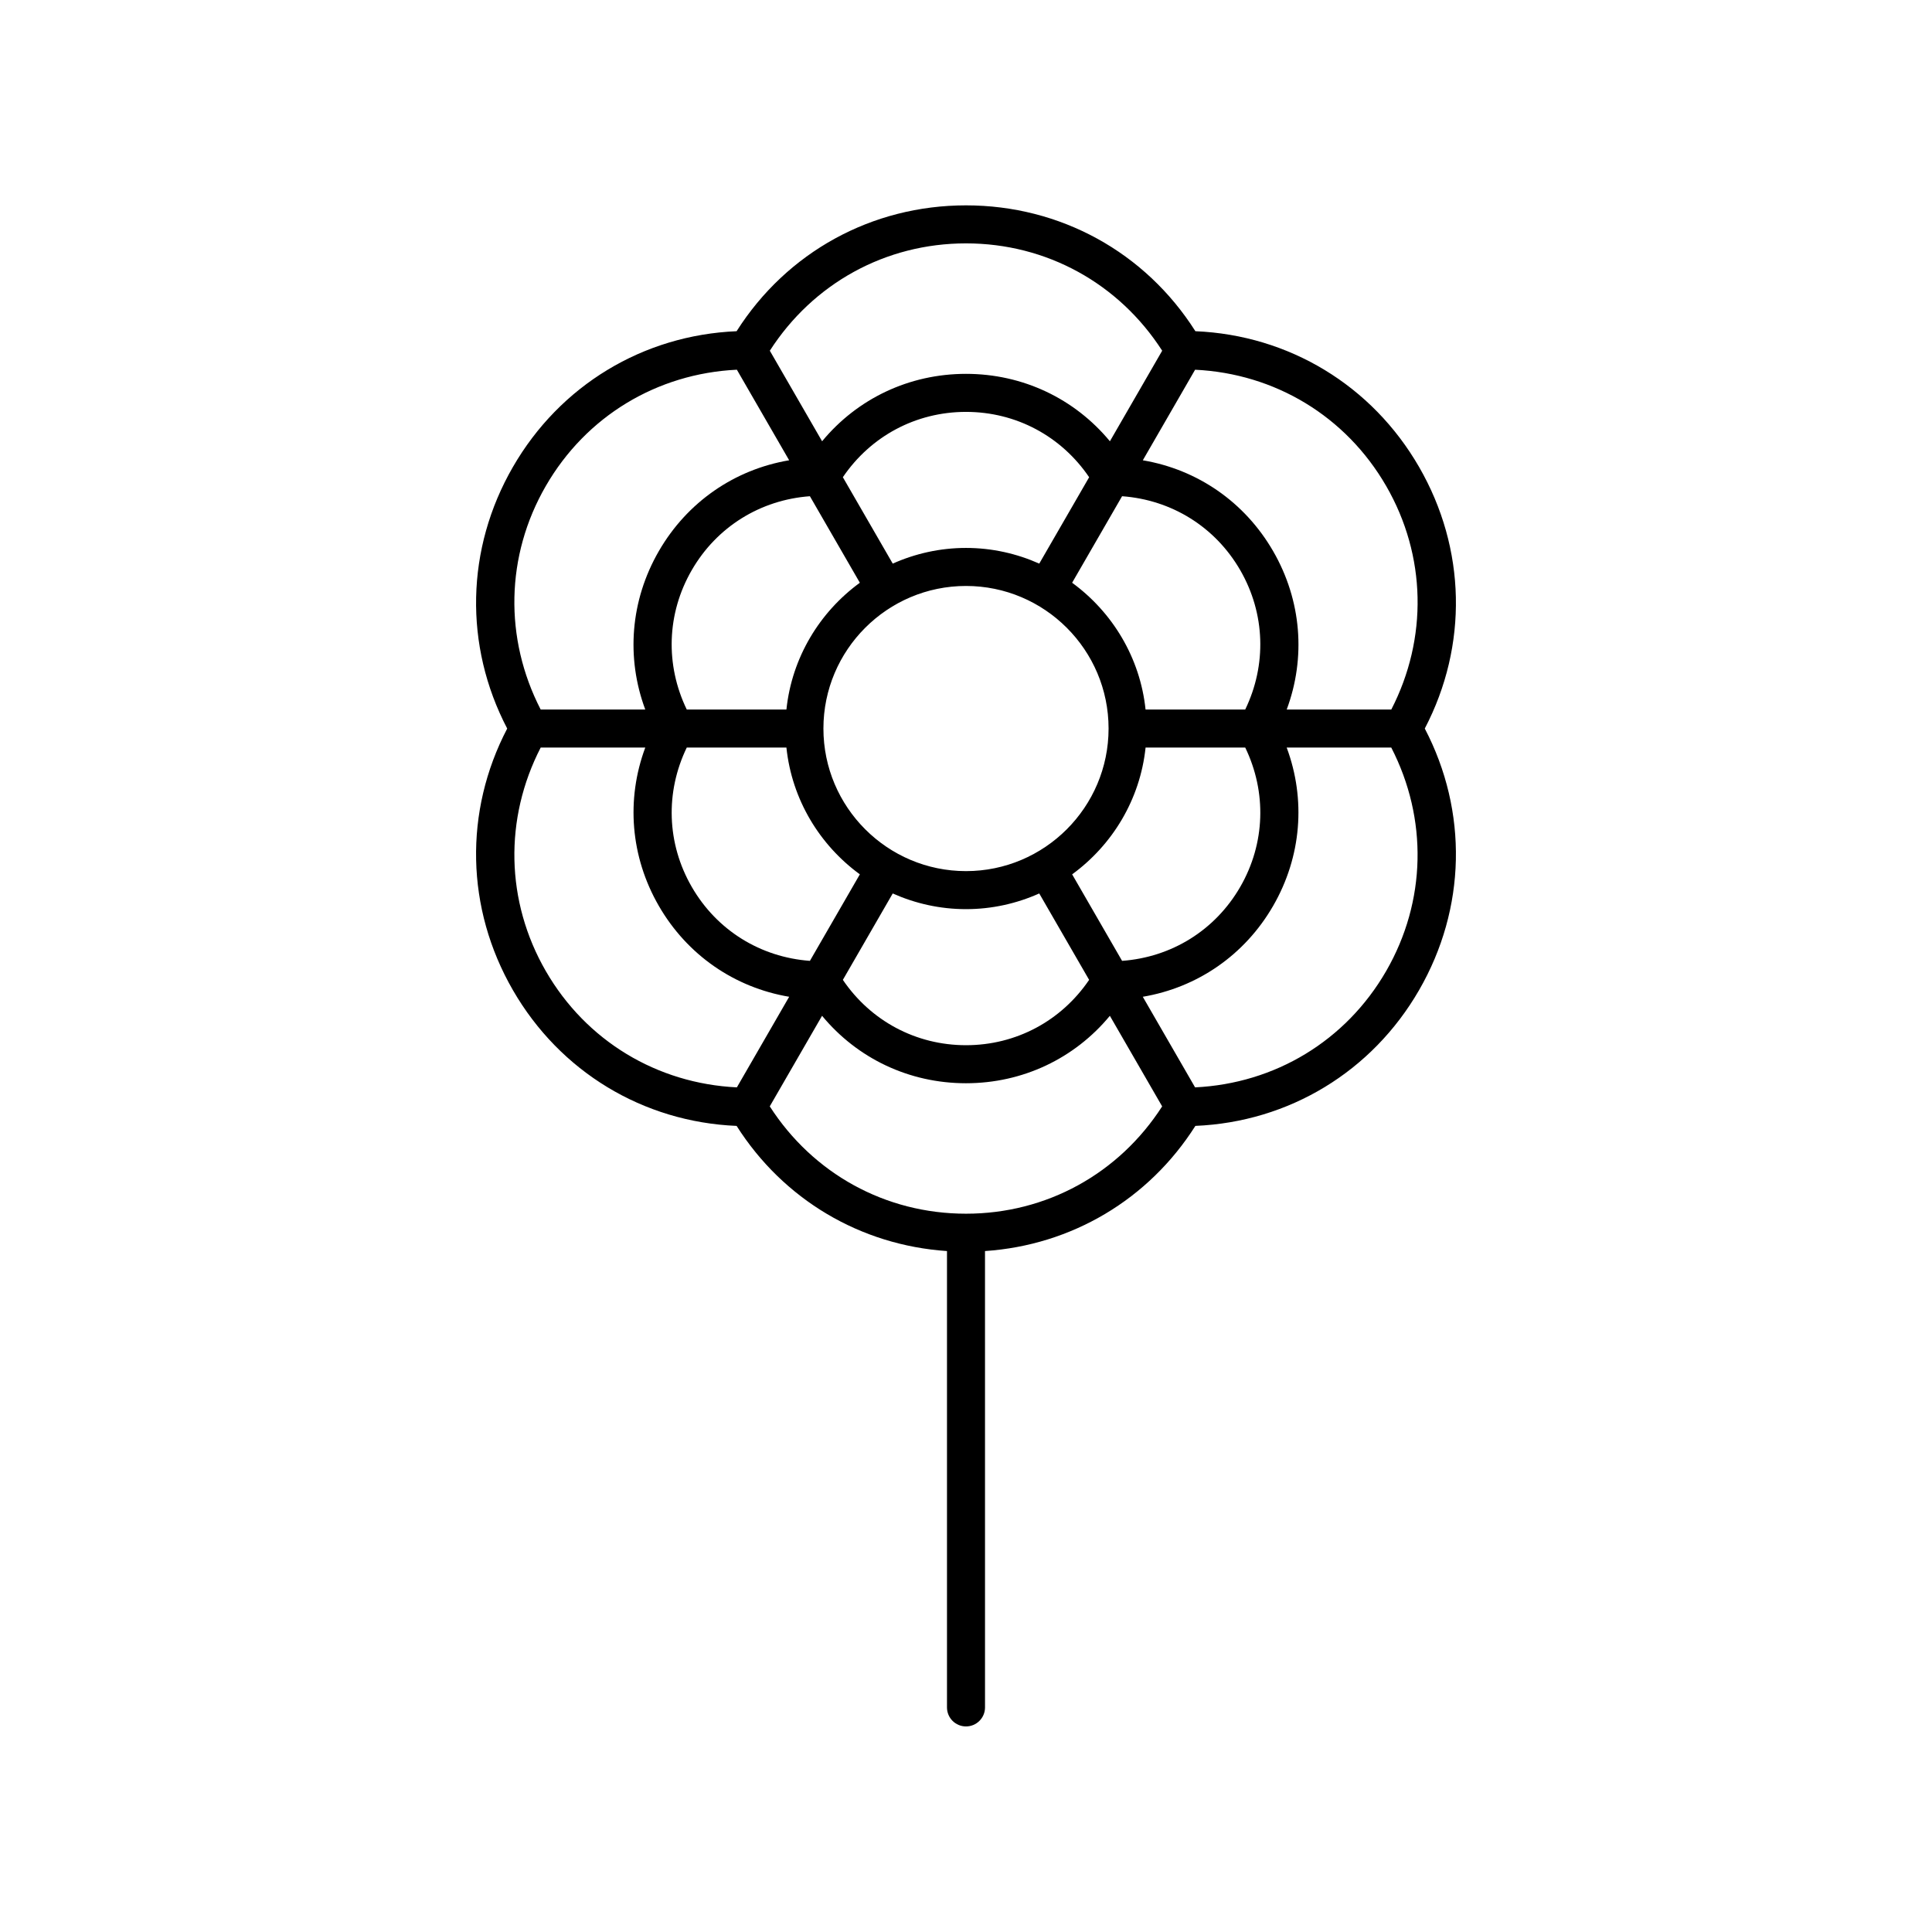 <?xml version="1.0" encoding="UTF-8"?>
<!-- Uploaded to: SVG Repo, www.svgrepo.com, Generator: SVG Repo Mixer Tools -->
<svg fill="#000000" width="800px" height="800px" version="1.1" viewBox="144 144 512 512" xmlns="http://www.w3.org/2000/svg">
 <path d="m520.07 267.75c-12.488-21.633-34.5-34.934-59.281-35.977-13.289-20.941-35.809-33.352-60.789-33.352s-47.5 12.414-60.793 33.352c-24.781 1.043-46.793 14.344-59.281 35.977s-13 47.34-1.512 69.324c-11.488 21.977-10.98 47.684 1.512 69.324 12.488 21.633 34.5 34.934 59.281 35.977 12.391 19.516 32.805 31.617 55.754 33.168v120.94c0 2.785 2.254 5.039 5.039 5.039 2.781 0 5.039-2.254 5.039-5.039l-0.004-120.94c22.949-1.551 43.363-13.652 55.754-33.172 24.781-1.043 46.793-14.344 59.281-35.977 12.492-21.637 13-47.344 1.512-69.324 11.488-21.98 10.98-47.688-1.512-69.32zm-8.723 5.035c10.676 18.496 11.059 40.414 1.363 59.246h-27.719c5.113-13.742 3.941-28.918-3.59-41.961-7.531-13.043-20.086-21.648-34.543-24.09l13.855-24c21.156 1.016 39.953 12.312 50.633 30.805zm-38.672 106.25c-6.648 11.516-18.223 18.645-31.312 19.602l-13.234-22.926c10.652-7.777 18.012-19.809 19.461-33.602h26.41c5.711 11.82 5.324 25.41-1.324 36.926zm-145.36-83.926c6.648-11.516 18.223-18.645 31.316-19.605l13.238 22.93c-10.652 7.777-18.012 19.809-19.461 33.602h-26.41c-5.719-11.82-5.332-25.41 1.316-36.926zm146.68 36.926h-26.41c-1.449-13.793-8.809-25.824-19.461-33.602l13.238-22.93c13.094 0.961 24.668 8.09 31.316 19.605 6.644 11.516 7.031 25.105 1.316 36.926zm-73.996 42.82c-20.832 0-37.785-16.949-37.785-37.785 0-20.836 16.949-37.785 37.785-37.785 20.832 0 37.785 16.949 37.785 37.785-0.004 20.836-16.953 37.785-37.785 37.785zm19.414-81.492c-5.941-2.648-12.5-4.156-19.414-4.156s-13.473 1.504-19.414 4.156l-13.219-22.898c7.375-10.859 19.336-17.312 32.633-17.312 13.293 0 25.258 6.453 32.637 17.316zm-93.414 48.746h26.41c1.449 13.793 8.809 25.824 19.461 33.602l-13.234 22.926c-13.094-0.957-24.668-8.086-31.312-19.602-6.652-11.516-7.039-25.105-1.324-36.926zm54.582 38.668c5.941 2.648 12.5 4.156 19.414 4.156 6.914 0 13.473-1.504 19.414-4.156l13.219 22.898c-7.375 10.859-19.336 17.316-32.629 17.316s-25.254-6.457-32.633-17.316zm19.418-172.28c21.355 0 40.531 10.629 51.992 28.445l-13.855 24c-9.348-11.297-23.078-17.867-38.137-17.867s-28.793 6.57-38.133 17.867l-13.855-24c11.453-17.816 30.629-28.445 51.988-28.445zm-111.35 64.289c10.68-18.496 29.473-29.789 50.629-30.809l13.855 24c-14.457 2.445-27.012 11.047-34.543 24.09-7.531 13.043-8.703 28.223-3.59 41.961h-27.719c-9.691-18.828-9.312-40.746 1.367-59.242zm0 128.57c-10.676-18.5-11.059-40.422-1.359-59.246h27.715c-5.113 13.742-3.941 28.918 3.59 41.961 7.531 13.043 20.09 21.645 34.543 24.086l-13.859 24.008c-21.156-1.02-39.949-12.312-50.629-30.809zm111.36 64.289c-0.008 0-0.012-0.004-0.02-0.004-0.008 0-0.012 0.004-0.02 0.004-21.348-0.008-40.516-10.633-51.973-28.445l13.859-24.004c9.344 11.301 23.078 17.875 38.137 17.875s28.789-6.574 38.133-17.871l13.859 24.004c-11.457 17.809-30.625 28.438-51.977 28.441zm111.33-64.289c-10.68 18.496-29.473 29.789-50.629 30.809l-13.859-24.008c14.453-2.441 27.016-11.043 34.543-24.086 7.531-13.043 8.703-28.223 3.59-41.961h27.715c9.699 18.828 9.316 40.746-1.359 59.246z"/>
</svg>